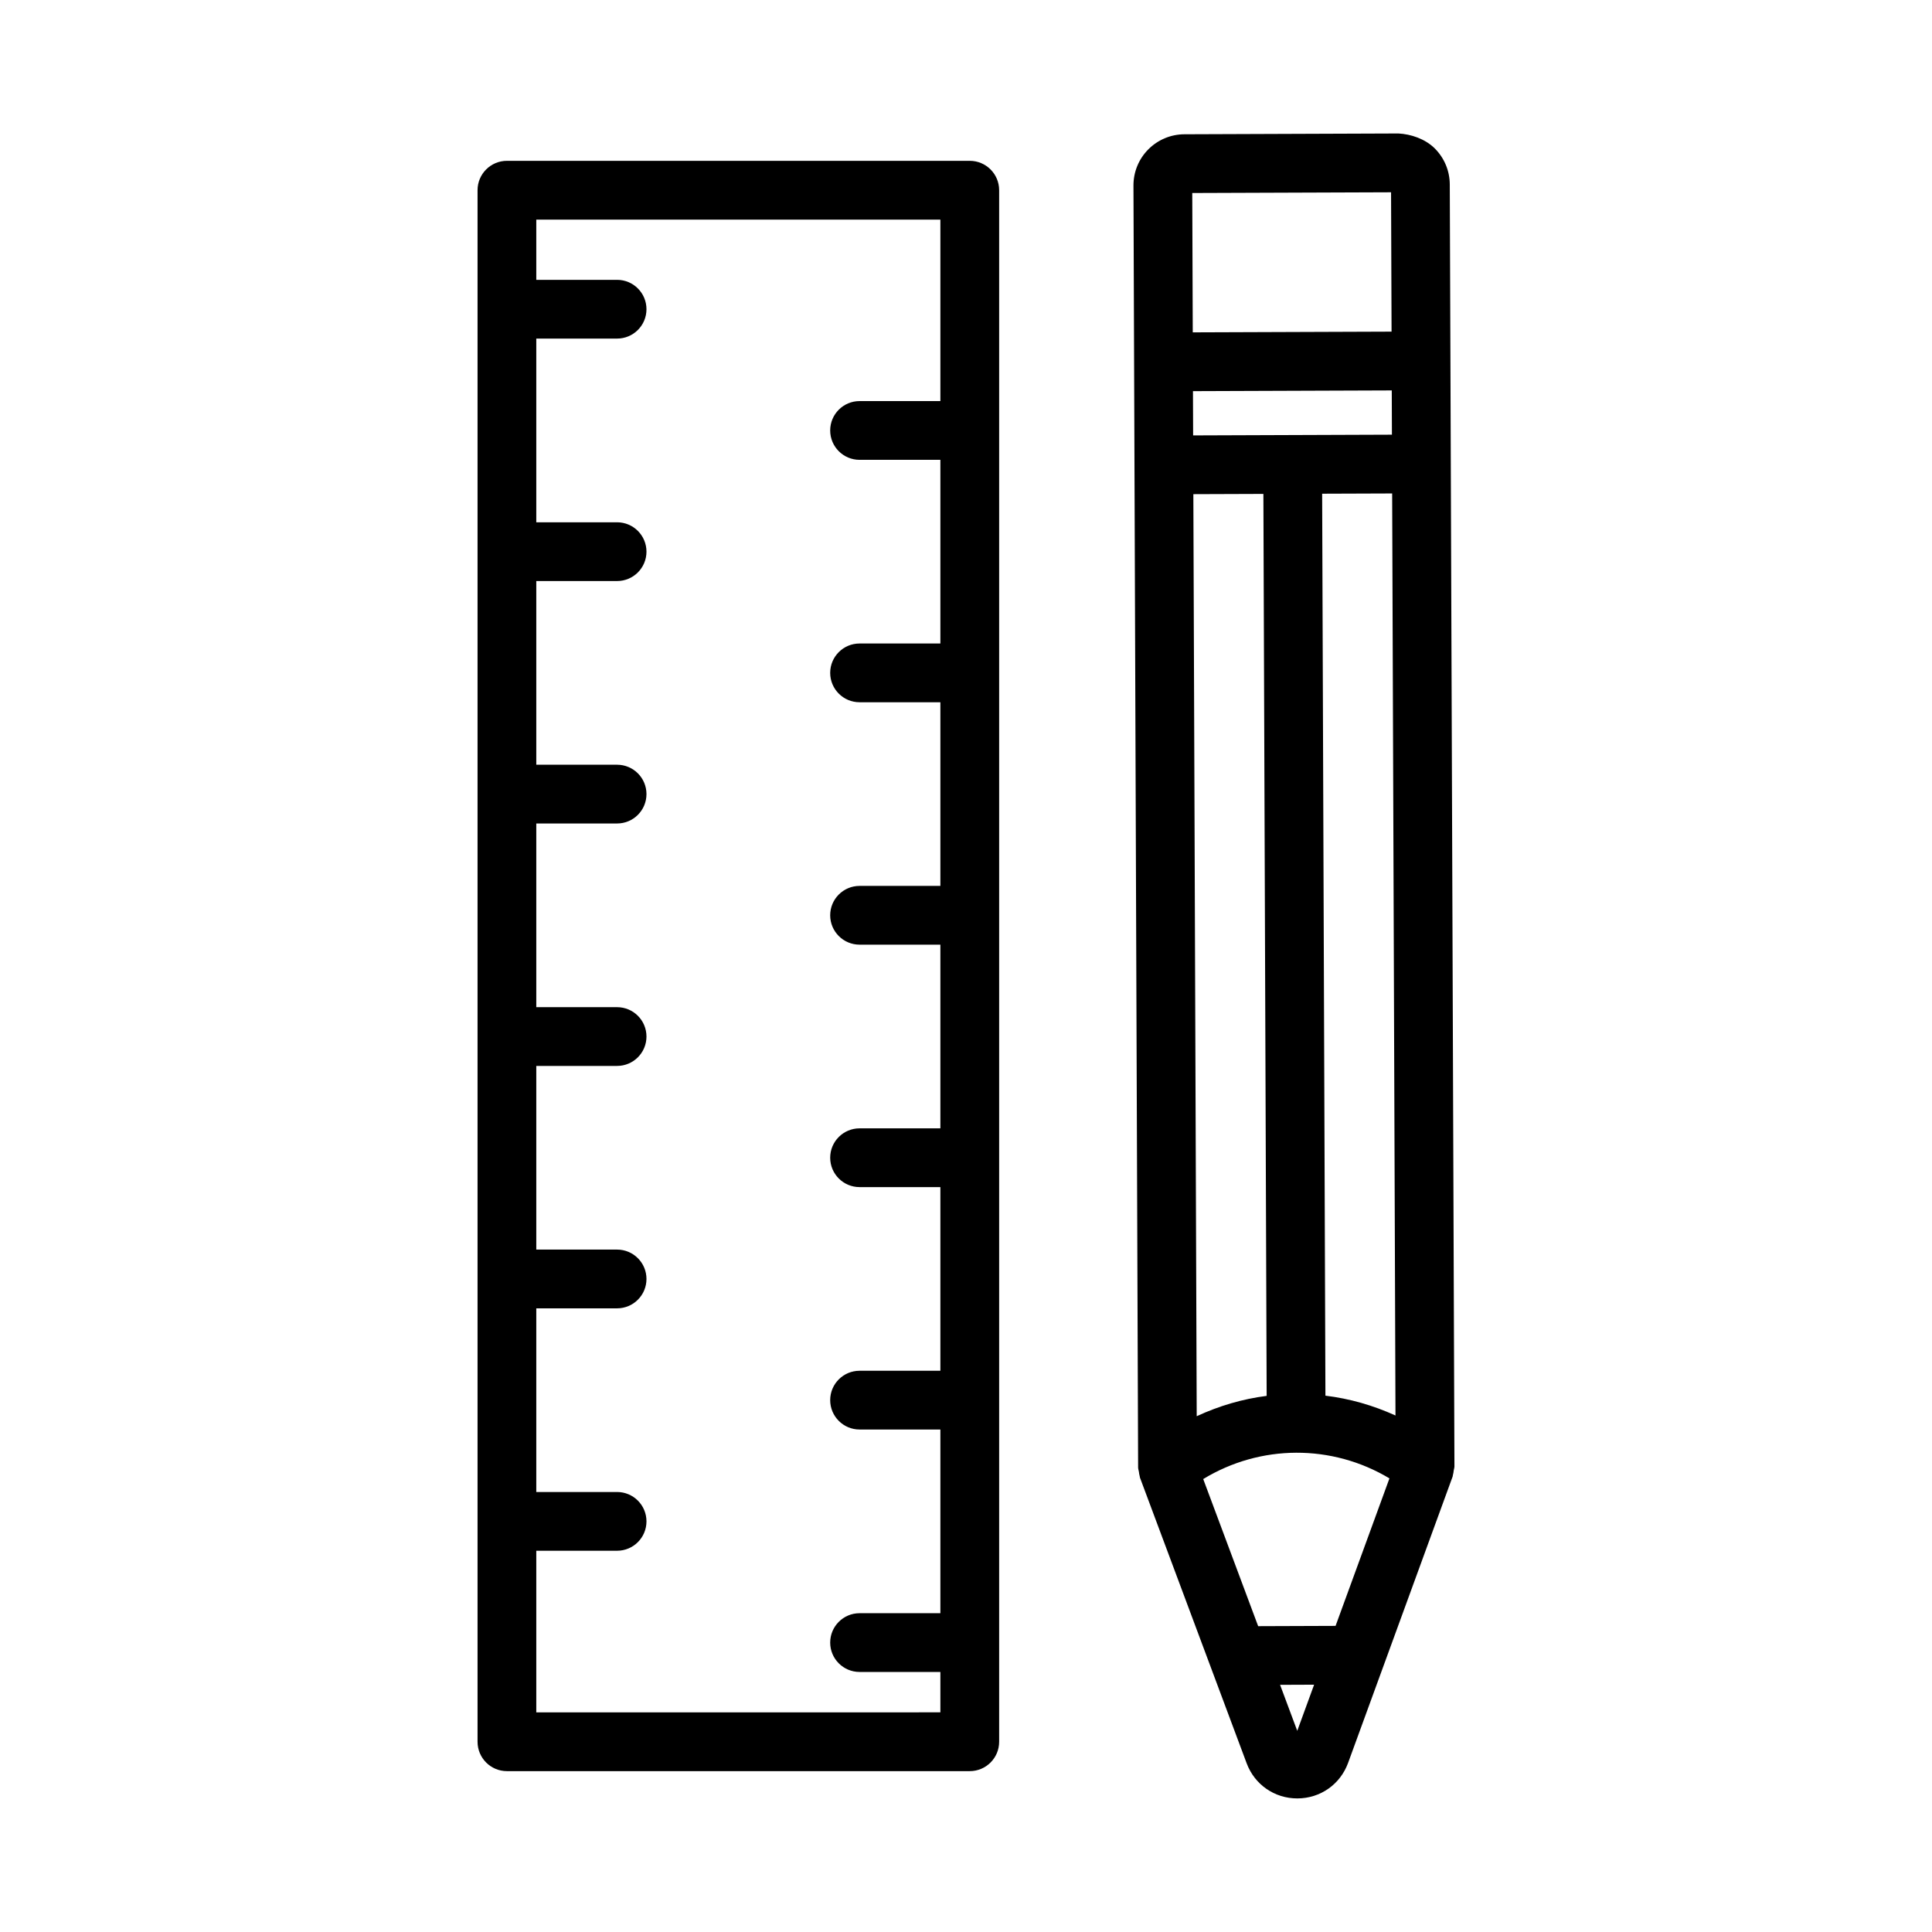 <?xml version="1.0" encoding="UTF-8"?>
<!-- Uploaded to: SVG Repo, www.svgrepo.com, Generator: SVG Repo Mixer Tools -->
<svg fill="#000000" width="800px" height="800px" version="1.1" viewBox="144 144 512 512" xmlns="http://www.w3.org/2000/svg">
 <g>
  <path d="m401 186.62h-122.66c-4.297 0-7.785 3.488-7.785 7.785v411.18c0 4.297 3.488 7.785 7.785 7.785h122.66c4.297 0 7.785-3.488 7.785-7.785v-411.18c0-4.297-3.488-7.785-7.785-7.785zm-114.88 411.18v-42.836h21.418c4.297 0 7.785-3.488 7.785-7.785s-3.488-7.785-7.785-7.785h-21.418v-48.672h21.418c4.297 0 7.785-3.488 7.785-7.785s-3.488-7.785-7.785-7.785h-21.418v-48.672h21.418c4.297 0 7.785-3.488 7.785-7.785s-3.488-7.785-7.785-7.785h-21.418v-48.68h21.418c4.297 0 7.785-3.488 7.785-7.785s-3.488-7.785-7.785-7.785h-21.418v-48.68h21.418c4.297 0 7.785-3.488 7.785-7.785s-3.488-7.785-7.785-7.785h-21.418v-48.684h21.418c4.297 0 7.785-3.488 7.785-7.785s-3.488-7.785-7.785-7.785h-21.418v-15.961h107.09v48.094h-21.418c-4.297 0-7.785 3.488-7.785 7.785 0 4.297 3.488 7.785 7.785 7.785h21.418v48.672h-21.418c-4.297 0-7.785 3.488-7.785 7.785s3.488 7.785 7.785 7.785h21.418v48.672h-21.418c-4.297 0-7.785 3.488-7.785 7.785 0 4.297 3.488 7.785 7.785 7.785h21.418v48.68h-21.418c-4.297 0-7.785 3.488-7.785 7.785 0 4.297 3.488 7.785 7.785 7.785h21.418v48.672h-21.418c-4.297 0-7.785 3.488-7.785 7.785s3.488 7.785 7.785 7.785h21.418v48.68h-21.418c-4.297 0-7.785 3.488-7.785 7.785s3.488 7.785 7.785 7.785h21.418v10.703l-107.09 0.004z"/>
  <path d="m529.25 533.7c0.051-0.367 0.195-0.719 0.191-1.094l-0.965-265.65c0-0.012 0.008-0.023 0.008-0.031 0-0.012-0.008-0.023-0.008-0.031l-0.098-27.266v-0.008-0.008l-0.172-46.719c-0.012-3.621-1.438-7.023-4-9.582-2.566-2.539-6.332-3.766-9.602-3.938l-56.707 0.211c-3.621 0.012-7.023 1.438-9.582 4-2.547 2.566-3.945 5.981-3.938 9.602l0.27 74.02c0 0.008-0.004 0.012-0.004 0.016 0 0.008 0.004 0.012 0.004 0.016l0.965 265.67c0 0.379 0.148 0.738 0.203 1.113 0.062 0.414 0.094 0.812 0.223 1.211 0.039 0.121 0.023 0.254 0.07 0.375l28.262 75.668c2.109 5.664 7.379 9.324 13.422 9.324h0.066c6.066-0.027 11.32-3.727 13.402-9.422l27.703-75.879c0.043-0.117 0.027-0.246 0.062-0.367 0.133-0.402 0.164-0.809 0.223-1.23zm-31.309 41.176-20.516 0.074-14.559-38.984c15.168-9.242 34.129-9.305 49.352-0.18zm14.934-315.68-52.684 0.191-0.043-11.73 52.684-0.191zm-52.625 15.762 18.559-0.066 0.867 239.03c-6.371 0.812-12.59 2.633-18.535 5.387zm35 238.91-0.867-239.03 18.551-0.066 0.883 244.35c-5.961-2.707-12.191-4.484-18.566-5.254zm17.395-318.91 0.133 36.93-52.684 0.191-0.133-36.93zm-24.859 407.73-4.551-12.191 9.016-0.035z"/>
 </g>
</svg>